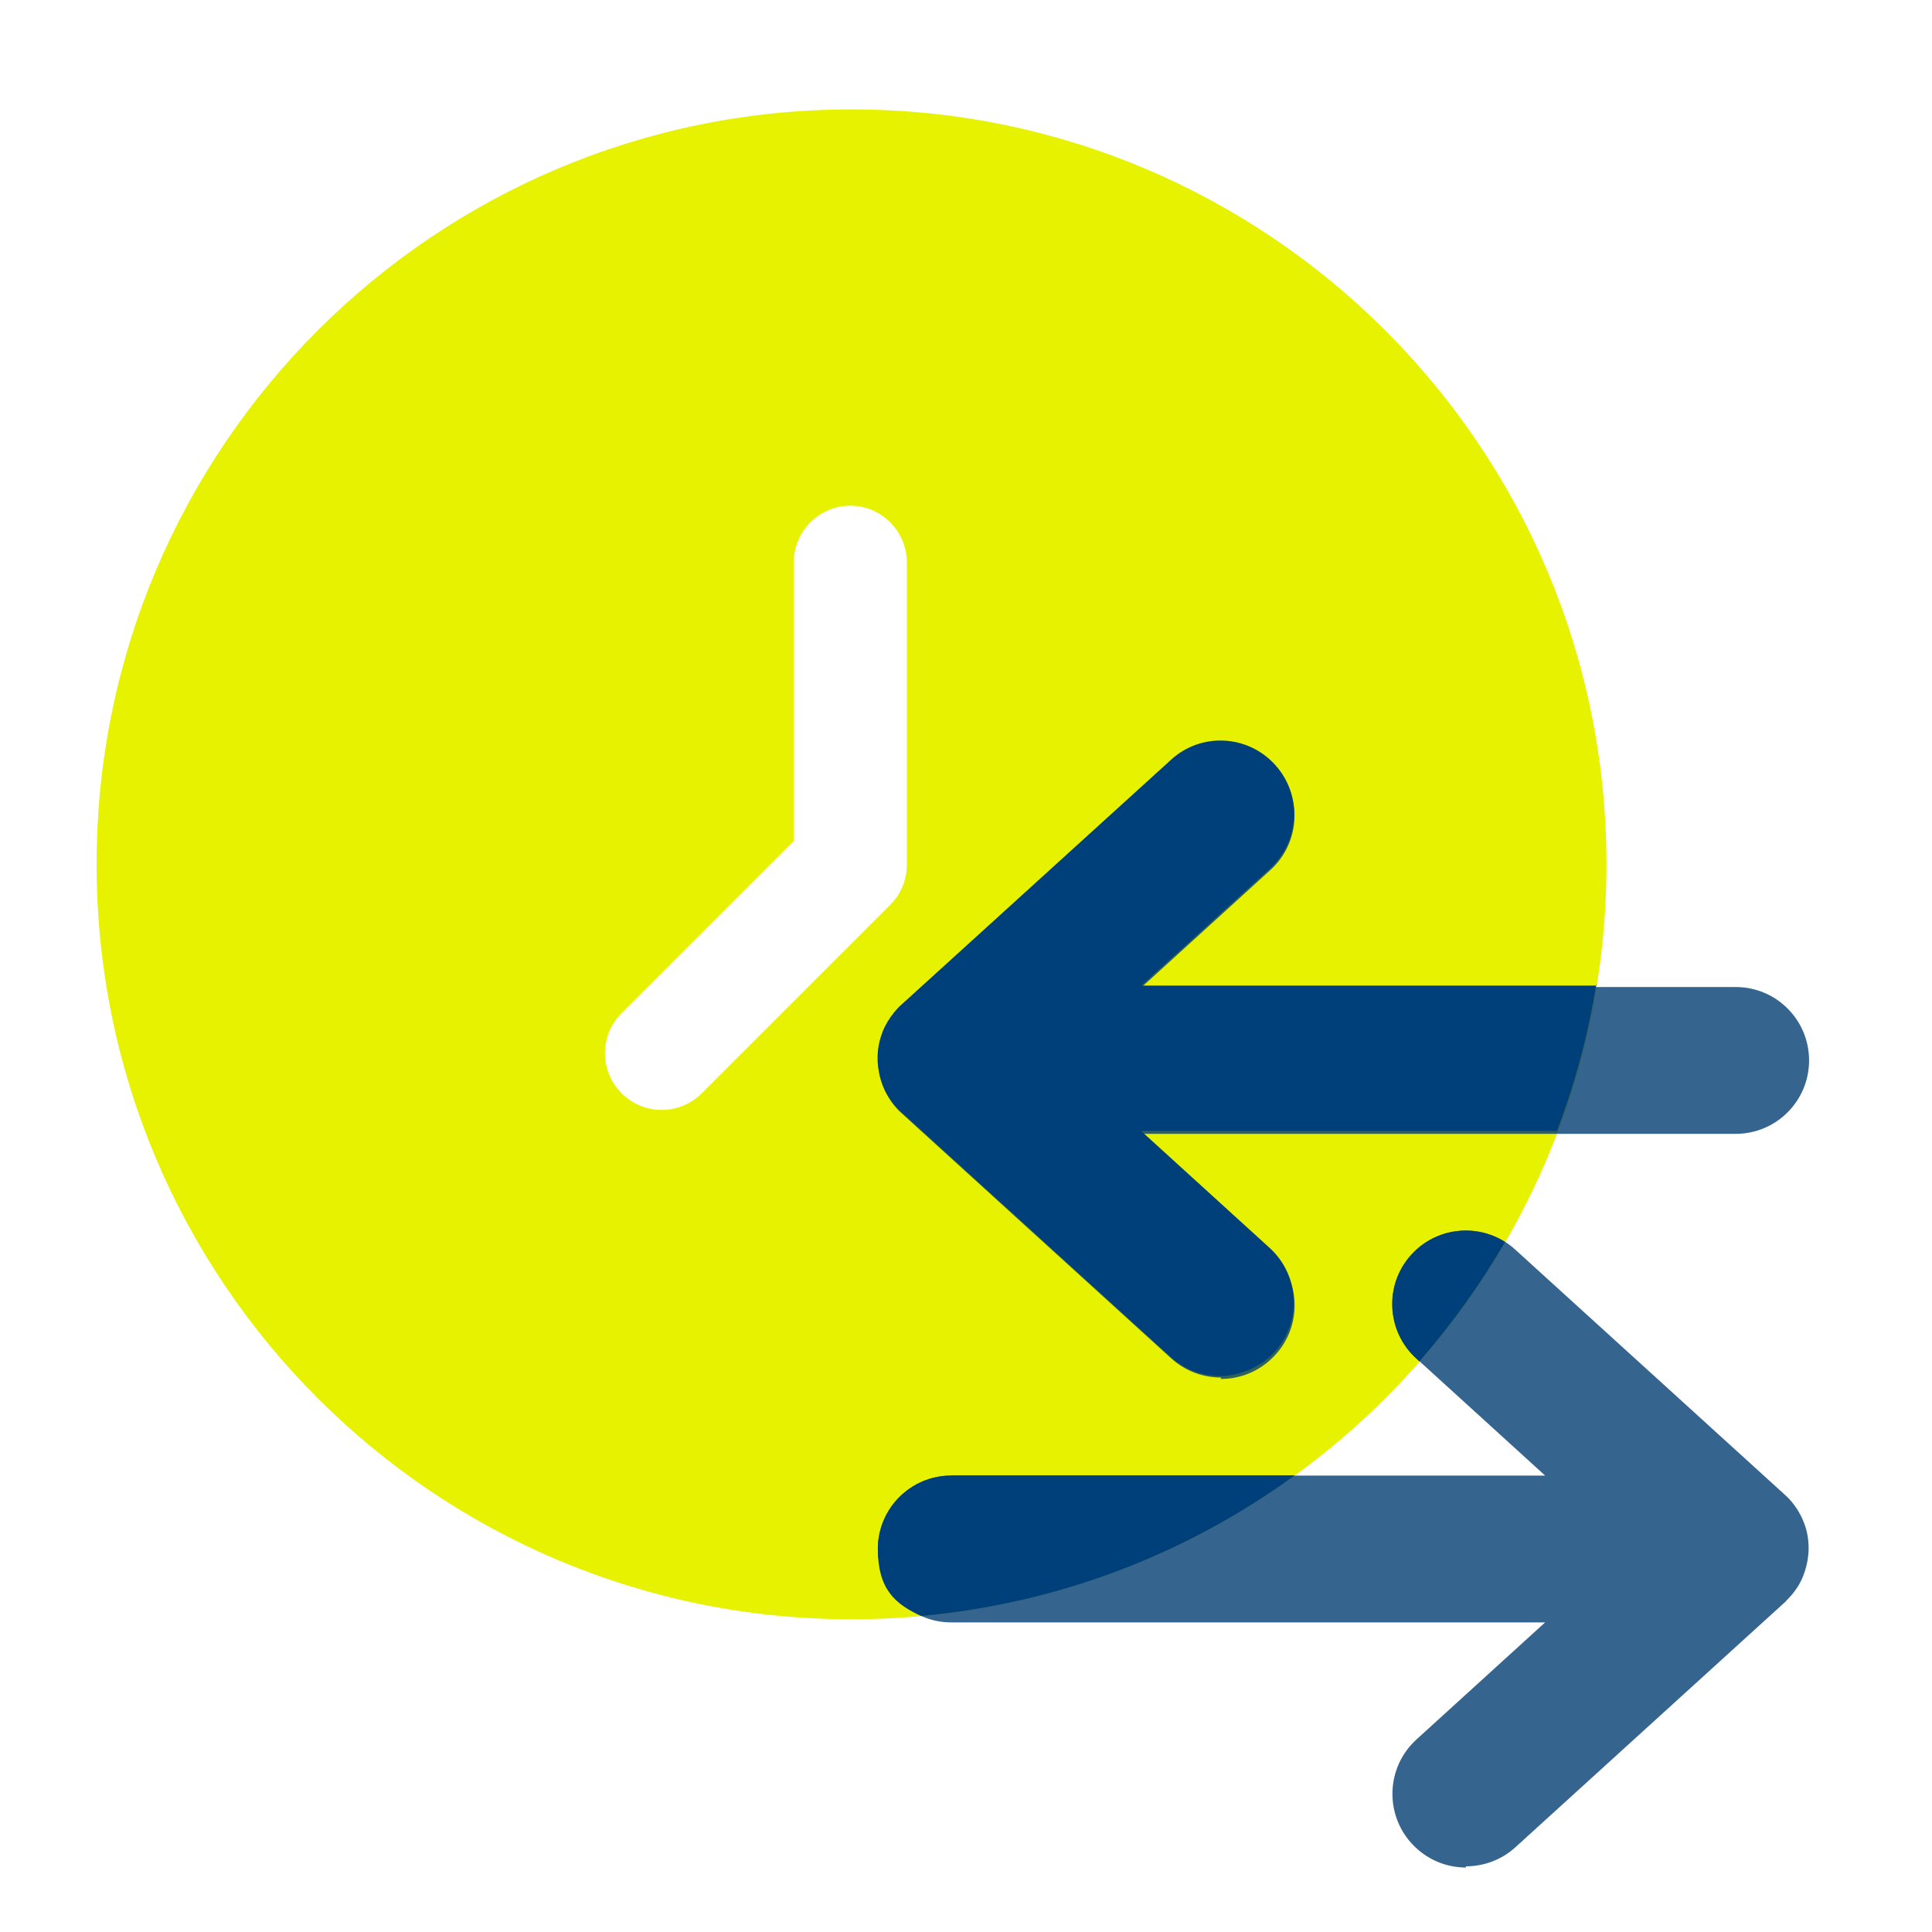 <?xml version="1.0" encoding="UTF-8"?>
<svg id="Ebene_1" xmlns="http://www.w3.org/2000/svg" version="1.1" viewBox="0 0 800 800">
  <!-- Generator: Adobe Illustrator 29.0.0, SVG Export Plug-In . SVG Version: 2.1.0 Build 186)  -->
  <defs>
    <style>
      .st0 {
        fill: #033d72;
      }

      .st1 {
        opacity: .8;
      }

      .st2, .st3, .st4, .st5, .st6, .st7 {
        display: none;
      }

      .st2, .st8 {
        fill: #00407a;
      }

      .st3 {
        fill: #1b499b;
      }

      .st4, .st9, .st6 {
        fill: #e7f200;
      }

      .st6 {
        isolation: isolate;
        opacity: .8;
      }

      .st7 {
        fill: #fff;
      }

      .st7, .st10 {
        fill-rule: evenodd;
      }

      .st10 {
        fill: #1c274c;
      }
    </style>
  </defs>
  <path class="st3" d="M1298,856.1c-184.1,0-333.3,149.2-333.3,333.3s149.2,333.3,333.3,333.3,333.3-149.2,333.3-333.3-149.2-333.3-333.3-333.3h0ZM1399,1290.5c-9.8,9.8-25.6,9.8-35.4,0l-83.3-83.3c-4.7-4.7-7.3-11-7.3-17.7v-133.3c0-13.8,11.2-25,25-25s25,11.2,25,25v123l76,76c9.8,9.8,9.8,25.6,0,35.4h0Z"/>
  <path class="st7" d="M1893.4,241.7c13.8,0,25,11.2,25,25v123l76,76c9.8,9.8,9.8,25.6,0,35.4s-25.6,9.8-35.4,0l-83.3-83.3c-4.7-4.7-7.3-11-7.3-17.7v-133.3c0-13.8,11.2-25,25-25h0Z"/>
  <path class="st2" d="M1631.3,400c0,184.1-149.2,333.3-333.3,333.3s-333.3-149.2-333.3-333.3,149.2-333.3,333.3-333.3,333.3,149.2,333.3,333.3Z"/>
  <path class="st7" d="M1298,241.7c13.8,0,25,11.2,25,25v123l76,76c9.8,9.8,9.8,25.6,0,35.4s-25.6,9.8-35.4,0l-83.3-83.3c-4.7-4.7-7.3-11-7.3-17.7v-133.3c0-13.8,11.2-25,25-25h0Z"/>
  <path class="st4" d="M1693.2-439.2c0,184.1-149.2,333.3-333.3,333.3s-333.3-149.2-333.3-333.3,149.2-333.3,333.3-333.3,333.3,149.2,333.3,333.3h0Z"/>
  <path class="st6" d="M706.6-399.1c0,184.1-149.2,333.3-333.3,333.3S39.9-215,39.9-399.1s149.3-333.3,333.4-333.3,333.3,149.2,333.3,333.3Z"/>
  <path class="st4" d="M-266.6,1164.5c-184.1,0-333.3,149.2-333.3,333.3s149.2,333.3,333.3,333.3,333.3-149.2,333.3-333.3-149.2-333.3-333.3-333.3ZM-165.6,1598.9c-9.8,9.8-25.6,9.8-35.4,0l-83.3-83.3c-4.7-4.7-7.3-11-7.3-17.7v-133.3c0-13.8,11.2-25,25-25s25,11.2,25,25v123l76,76c9.8,9.8,9.8,25.6,0,35.4h0Z"/>
  <path class="st2" d="M-613.3-723.7c-76.8,0-147.5,26-203.9,69.6-47.6,57.6-76.1,131.5-76.1,212,0,184.1,149.2,333.3,333.3,333.3s147.5-26,203.9-69.6c47.6-57.6,76.1-131.5,76.1-212,0-184.1-149.2-333.3-333.3-333.3h0ZM-512.3-289.3c-9.8,9.8-25.6,9.8-35.4,0l-83.3-83.3c-4.7-4.7-7.3-11-7.3-17.7v-133.3c0-13.8,11.2-25,25-25s25,11.2,25,25v123l76,76c9.8,9.8,9.8,25.6,0,35.4h0Z"/>
  <g class="st5">
    <path class="st10" d="M-353.3,390c0,184.1-149.2,333.3-333.3,333.3s-333.3-149.2-333.3-333.3S-870.7,56.7-686.6,56.7s333.3,149.2,333.3,333.3ZM-628.1,371.5c-10.2-9.3-26-8.5-35.3,1.7-9.3,10.2-8.5,26,1.7,35.3l43.8,39.8h-202c-13.8,0-25,11.2-25,25s11.2,25,25,25h202l-43.8,39.8c-10.2,9.3-11,25.1-1.7,35.3,9.3,10.2,25.1,11,35.3,1.7l91.7-83.3c5.2-4.7,8.2-11.5,8.2-18.5s-3-13.8-8.2-18.5l-91.7-83.3ZM-709.8,206.5c9.3,10.2,8.5,26-1.7,35.3l-43.8,39.8h202c13.8,0,25,11.2,25,25s-11.2,25-25,25h-202l43.8,39.8c10.2,9.3,11,25.1,1.7,35.3-9.3,10.2-25.1,11-35.3,1.7l-91.7-83.3c-5.2-4.7-8.2-11.5-8.2-18.5s3-13.8,8.2-18.5l91.7-83.3c10.2-9.3,26-8.5,35.3,1.7Z"/>
  </g>
  <path class="st9" d="M352.6,45.3c-172.7,0-312.6,139.9-312.6,312.6s139.9,312.6,312.6,312.6,312.6-139.9,312.6-312.6S525.2,45.3,352.6,45.3ZM375.5,358c0,6.3-2.4,12.2-6.8,16.6l-78.1,78.1c-9.2,9.2-24,9.2-33.2,0-9.2-9.2-9.2-24,0-33.2l71.3-71.3v-115.4c0-12.9,10.5-23.4,23.4-23.4h0c12.9,0,23.4,10.6,23.4,23.5v125Z"/>
  <g class="st1">
    <path class="st0" d="M505.5,570.4c-7.3,0-14.6-2.6-20.5-7.9l-111.3-101.2c-.4-.4-.9-.8-1.3-1.2,0,0,0,0-.1-.1,0,0,0,0,0,0,0,0,0,0,0,0-2.4-2.4-4.3-5.2-5.8-8.2-.2-.5-.4-.9-.6-1.4,0,0,0,0,0,0,0,0,0,0,0,0-1.4-3.2-2.2-6.8-2.3-10.5,0,0,0,0,0,0,0,0,0,0,0,0,0,0,0,0,0,0,0,0,0,0,0,0,0,0,0,0,0,0h0c0-.3,0-.6,0-.9h0v-.3c0-.3,0-.7,0-1h0s0,0,0,0c0,0,0,0,0,0,0,0,0,0,0,0,.2-3.5.9-6.9,2.1-10,0,0,0,0,0,0,0,0,0,0,0,0,.3-.7.6-1.5,1-2.2,1.4-2.7,3.2-5.3,5.4-7.6.6-.6,1.1-1.1,1.7-1.6l111.3-101.1c12.4-11.3,31.7-10.4,43,2,11.3,12.4,10.4,31.7-2,43l-53.3,48.5h245.9c16.8,0,30.4,13.6,30.4,30.4s-13.6,30.4-30.4,30.4h-245.9l53.3,48.5c12.4,11.3,13.4,30.6,2,43-6,6.6-14.3,10-22.5,10Z"/>
    <path class="st0" d="M607,773.3c-8.3,0-16.5-3.4-22.5-10-11.3-12.4-10.4-31.7,2-43l53.3-48.5h-245.9c-16.8,0-30.4-13.6-30.4-30.4s13.6-30.4,30.4-30.4h245.9l-53.3-48.5c-12.4-11.3-13.4-30.6-2-43,11.3-12.4,30.6-13.4,43-2l111.3,101.2c.4.4.9.8,1.3,1.2,0,0,0,0,.1.1,0,0,0,0,0,0,0,0,0,0,0,0,2.4,2.4,4.3,5.2,5.8,8.2.2.5.4.9.6,1.4,0,0,0,0,0,0,0,0,0,0,0,0,1.4,3.2,2.2,6.8,2.3,10.5,0,0,0,0,0,0,0,0,0,0,0,0,0,0,0,0,0,0,0,0,0,0,0,0,0,0,0,0,0,0h0c0,.3,0,.6,0,.9h0v.3c0,.3,0,.6,0,.9h0s0,0,0,0c0,0,0,0,0,0,0,0,0,0,0,0,0,0,0,0,0,0,0,0,0,0,0,0-.2,3.7-1,7.2-2.3,10.5,0,0,0,0,0,0,0,0,0,0,0,0-.2.5-.4.9-.6,1.4-1.4,3-3.4,5.7-5.8,8.2,0,0,0,0,0,0,0,0,0,0,0,0h-.1c-.4.6-.8,1-1.3,1.4l-111.3,101.2c-5.8,5.3-13.2,7.9-20.5,7.9Z"/>
  </g>
  <g>
    <path class="st8" d="M661.1,408.1h-188.5l53.3-48.5c12.4-11.3,13.4-30.6,2-43-11.3-12.4-30.6-13.4-43-2l-111.3,101.1c-.6.5-1.2,1.1-1.7,1.6-2.2,2.3-4,4.9-5.4,7.6-.4.7-.7,1.5-1,2.2,0,0,0,0,0,0,0,0,0,0,0,0-1.2,3.1-2,6.5-2.1,10,0,0,0,0,0,0,0,0,0,0,0,0,0,0,0,0,0,0h0c0,.4,0,.7,0,1h0v.3c0,.3,0,.6,0,.9h0s0,0,0,0c0,0,0,0,0,0,0,0,0,0,0,0,0,0,0,0,0,0,0,0,0,0,0,0,.2,3.7,1,7.2,2.3,10.5,0,0,0,0,0,0,0,0,0,0,0,0,.2.5.4.9.6,1.4,1.4,3,3.3,5.7,5.8,8.2,0,0,0,0,0,0,0,0,0,0,0,0,0,0,0,0,.1.1.4.4.8.8,1.3,1.2l111.3,101.2c5.8,5.3,13.2,7.9,20.5,7.9s16.5-3.4,22.5-10c11.3-12.4,10.4-31.7-2-43l-53.3-48.5h172.2c7.4-19.4,12.9-39.8,16.3-60.9Z"/>
    <g>
      <path class="st8" d="M393.9,611c-16.8,0-30.4,13.6-30.4,30.4s7.3,22.9,17.9,27.7c57.5-5.2,110.4-26,154.7-58.2h-142.1Z"/>
      <path class="st8" d="M584.4,519.5c-11.3,12.4-10.4,31.7,2,43l1.3,1.2c13.3-15.2,25.2-31.8,35.5-49.4-12.3-7.8-28.7-5.9-38.8,5.2Z"/>
    </g>
  </g>
</svg>